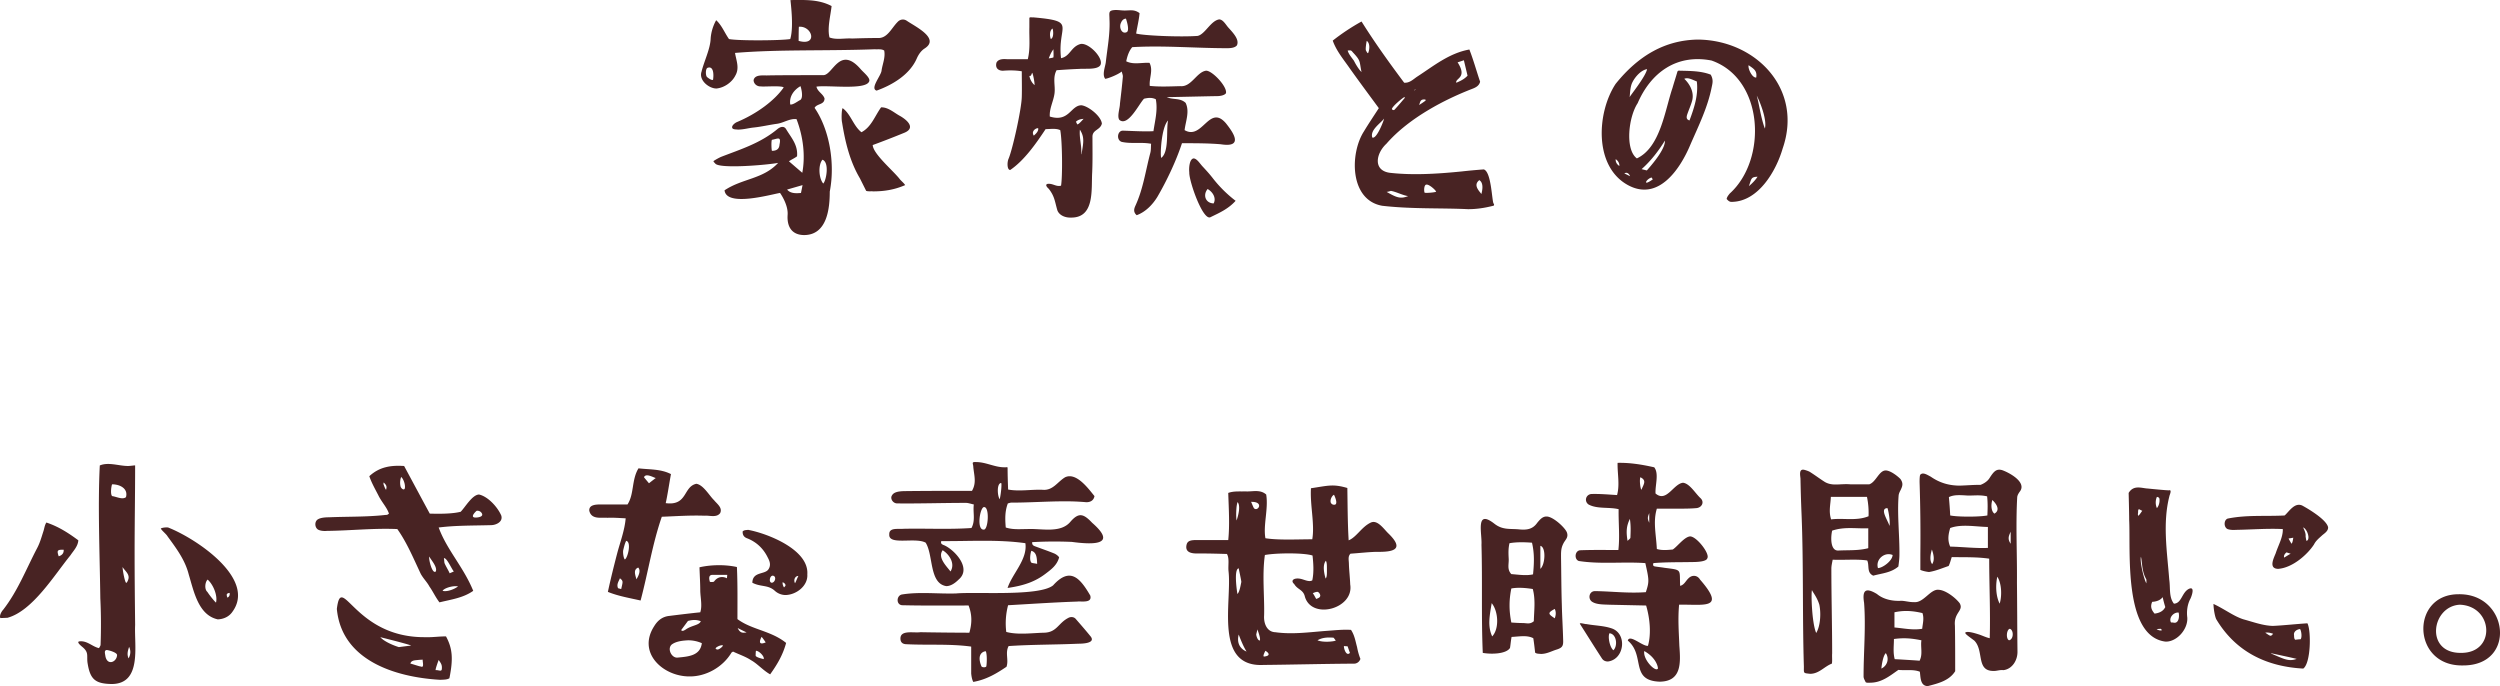 <svg data-name="レイヤー_1" xmlns="http://www.w3.org/2000/svg" viewBox="0 0 305.619 83.876"><path d="M113.085 5.894c-.48.288-.8.769-1.024 1.28-.832 1.888-2.848 3.168-4.896 3.903-.864-.256.608-1.888.608-2.495.128-.8.48-1.568.32-2.4-.32-.224-.768-.128-1.152-.16-6.112.225-11.679 0-17.087.448.16.96.576 1.856.032 2.784-.384.768-1.312 1.472-2.304 1.567-.928 0-2.176-1.023-1.824-2.048.32-1.312 1.088-2.815 1.12-4.096a5.415 5.415 0 0 1 .672-2.208c.704.641 1.024 1.536 1.568 2.305 1.12.224 6.335.191 7.487 0 .48-1.536 0-4.768.032-4.768 1.632 0 3.392-.129 5.023.735-.128 1.184-.544 2.688-.256 3.84.864.32 1.856.064 2.752.128 1.024-.032 2.112-.063 3.167-.063 1.152.063 1.664-1.217 2.4-1.952.288-.32.736-.416 1.12-.16 1.024.704 4.063 2.144 2.24 3.359Zm-26.591 2.4c-.256.096-.256.928-.064 1.12.192.159.544.416.736.352.128-.832 0-1.728-.672-1.472Zm8.64 11.615c-1.312.256-7.295.768-7.711.063-.128-.128-.224-.224-.192-.288.288-.191.64-.384.928-.512 2.4-.928 4.8-1.664 6.879-3.392.352-.288.8-.416 1.056 0 .608 1.024 1.472 1.92 1.344 3.328-.288.224-.608.352-.992.607.288.256 1.632 1.408 1.632 1.408.384-2.048.128-4.384-.704-6.56-.864-.096-1.6.479-2.432.576-.928.128-1.856.352-2.784.447-.64.064-1.28.257-1.952.257-.224-.032-.48 0-.64-.129-.256-.287.288-.703.544-.8 2.432-1.023 4.576-2.623 5.696-4.224-.256-.256-2.432-.063-2.784-.128-.512.032-.896-.352-.896-.768.16-.736 1.216-.544 1.76-.576 1.504-.032 5.152-.032 6.784-.032 1.152-.031 1.984-3.68 4.543-.735.352.416 1.28 1.119 1.024 1.535-.48 1.057-5.12.385-6.432.608.16.64.8.864.992 1.439 0 .801-.928.608-1.216 1.152 1.824 2.656 2.528 6.783 1.855 10.239 0 2.048-.32 5.279-3.104 5.312-1.536 0-2.144-1.023-2.048-2.464.096-1.279-.928-2.688-.928-2.688-1.248.224-6.559 1.728-6.783-.32 2.208-1.472 4.704-1.344 6.56-3.359Zm.16-2.24c.224-1.056-.224-.704-.928-.576-.096.128-.064 1.185 0 1.345.608 0 .896-.257.928-.769Zm.928 5.504c.384.479 1.056.479 1.696.416l.192-.96-1.888.544Zm1.632-12.64c-.736.416-1.408 1.217-1.248 2.24.352.064.928-.416 1.216-.544.448-.288.096-1.568.032-1.696Zm-.192-7.263c-.032.384-.032 1.728-.032 1.728 2.368.672 1.696-1.855.032-1.728Zm2.975 19.166c.352-.288.8-2.592-.096-2.911-.544.64-.448 2.271.096 2.911Zm9.92-6.207c-1.248.512-2.56 1.023-3.872 1.504.064 1.119 2.56 3.168 3.328 4.191.192.224.48.448.64.704-1.312.576-2.592.768-3.903.768-.256-.032-.608.032-.864-.063l-.768-1.536c-1.216-2.048-1.792-4.416-2.176-6.815-.096-.384-.064-1.568.064-1.76.992.704 1.312 2.176 2.304 2.943 1.216-.64 1.632-1.983 2.4-3.04.832-.031 1.536.608 2.208.992.896.48 2.112 1.504.64 2.112ZM121.806 7.686c.224-.512.896-.479 1.344-.447h2.496c.32-1.312.16-2.528.192-3.904V2.184c.096-.128.32-.032.448-.064 5.503.48 2.944.928 3.424 4.992 1.12-.225 1.216-1.408 2.368-1.729.992-.224 2.912 1.76 2.432 2.592-.384.576-1.792.384-2.56.448-.928.032-1.856.096-2.784.16-.512.928-.128 1.888-.256 2.848s-.64 1.824-.576 2.815c2.368.736 2.56-1.376 3.872-1.376.832.097 2.4 1.312 2.496 2.24-.192.8-1.152.736-1.152 1.6 0 1.44.032 2.88-.032 4.352-.128 2.048.352 5.568-2.592 5.536-.8.032-1.536-.353-1.696-.992-.288-1.023-.32-1.632-1.024-2.527-.608-.544-.16-.641.064-.608.48 0 .928.384 1.44.224.192-1.088.16-5.407-.096-6.783-.512-.256-1.216-.128-1.792-.128-1.184 1.792-2.624 3.84-4.32 4.991-.384.032-.416-.928-.192-1.407.48-1.152 1.568-6.016 1.6-7.52.032-1.024 0-2.08 0-3.136-.8-.128-1.536-.128-2.335-.064-.672-.031-.896-.447-.768-.96Zm4.032 1.6c.096.447.32.863.64 1.119 0-.352-.16-1.247-.288-1.504-.096.097-.096.385-.288.385h-.064Zm.544 7.295c.288-.256.544-.512.544-.832.064-.256-.992.16-.544.832Zm1.824-9.439c.16-.031.448-.063.576-.128.032-.319 0-.672 0-.992-.288.385-.416.704-.576 1.12Zm.256-2.368c.448-.192.256-1.312.192-1.28-.384.288-.32.96-.192 1.28Zm3.231 10.431c.16 0 .448-.319.768-.672 0 0-.608 0-.928.353l.16.319Zm.48 3.648h.032c.32-1.663.32-2.176-.192-3.007-.096 1.056.256 1.983.16 3.007Zm2.944-9.215c-.416-.479 0-1.504.064-2.016.192-1.76.544-3.488.448-5.312 0-.769-.192-1.057.768-1.088.384 0 .736.063 1.088.063.672 0 1.184-.16 1.824.32-.064.8-.288 1.664-.416 2.496.896.256 5.44.447 7.52.287.896-.191 1.6-1.855 2.624-2.016.48 0 .832.672 1.12.992.608.672 1.376 1.472 1.056 2.176-.224.288-.704.352-1.184.352-3.904 0-7.807-.352-11.615-.128-.352.416-.576.96-.736 1.729.896.447 1.92.128 2.848.191.48.929-.064 1.856.032 2.816 1.248.128 2.464.063 3.744.031 1.344.128 1.984-1.728 3.136-1.888.736-.031 2.624 1.952 2.432 2.752-.192.288-.8.353-1.024.353-1.856.031-4.192.096-6.208.128.768.352 1.632.063 2.304.703.512 1.057 0 2.24-.128 3.328 2.176 1.28 3.008-3.231 5.056-.832.704.896 2.368 3.04-.64 2.56-1.536-.128-3.136-.128-4.736-.128-.736 2.24-1.888 4.64-3.008 6.56-.608.992-1.472 1.856-2.527 2.24-.448-.384-.32-.8-.16-1.152.96-2.079 1.248-4.287 1.824-6.463.096-.353.064-.736.096-1.12-1.312-.224-2.368.032-3.584-.224-.704-.225-.544-1.408.16-1.376 1.024.031 2.656.128 3.712.063.192-1.312.544-2.56.288-3.903-.48-.225-.896-.192-1.44-.064-.608.608-1.952 3.456-3.008 2.592-.32-.416.064-1.439.064-1.983.128-1.088.256-2.145.352-3.264.032-.225-.096-.448-.128-.672-.576.447-1.728.863-2.016.896Zm2.656-5.728c.352-.288-.128-1.632-.128-1.632-.256 0-.48.191-.608.512-.288.576.128 1.472.736 1.12Zm4.191 15.391c.992-.768.576-3.359.832-4.575-.832.832-.992 4.319-.832 4.575Zm3.424 1.76c-.064-.544.032-1.663.544-1.695.416.032.8.704 1.12 1.023.384.416.768.832 1.12 1.28a15.29 15.29 0 0 0 2.88 2.88c-.896.992-1.984 1.472-3.04 1.983-.928.608-2.688-4.447-2.624-5.472Zm2.976 3.807c.352-.64-.096-1.407-.736-1.76-.608.736-.256 1.729.736 1.76ZM166.733 16.069c.576-.96 1.248-1.952 1.824-2.848-1.152-1.568-2.368-3.2-3.552-4.864-.704-1.023-1.632-2.111-2.08-3.392a25.82 25.82 0 0 1 3.52-2.336c1.664 2.656 3.424 5.088 5.215 7.487.672.032 1.056-.384 1.568-.735 1.984-1.28 3.904-2.88 6.4-3.328.48 1.216.896 2.72 1.312 3.936-.128.544-.608.736-1.024.896-3.136 1.216-7.615 3.456-10.431 6.688-1.28 1.184-1.664 3.264.416 3.552 2.816.32 5.855.128 8.735-.16a73.117 73.117 0 0 1 2.752-.256c.96.288.992 4.063 1.216 4.191.064.064.064.256-.064.256-1.12.288-2.112.416-3.072.416-3.2-.16-6.912 0-10.495-.416-4-.704-3.968-6.399-2.24-9.087Zm-.288-7.263c-.288-1.312-.032-1.312-1.056-2.399-.192-.225-.192-.288-.64-.225.128.448.448.8.768 1.248.288.576.672 1.152.928 1.376Zm.64-3.808c-.032.064-.192 1.023-.096 1.184.224.416.256.416.352.032.128-.544.032-1.023-.256-1.216Zm.671 11.808c.512.287 1.44-2.112 1.44-2.305-.416.576-1.728 1.376-1.44 2.305Zm1.761 6.655c1.184.672 1.664.896 2.624.512-.672-.096-1.408-.512-2.112-.64-.256.096-.512.128-.512.128Zm.639-10.144c.032.128.224.192.32.096.48-.512.896-1.023 1.28-1.472 0 0-.064-.063-.096-.063-.288.159-1.44 1.119-1.504 1.439Zm2.752-2.24.16-.159q-.16.031-.16.159Zm.576 1.761c.256-.16.544-.353.8-.544l-.032-.129c-.64-.063-.608.257-.768.673Zm.672 10.719c.16.064 1.344-.032 1.408-.128-.064-.192-.8-.864-1.152-.864-.352-.031-.352.8-.256.992Zm3.872-13.44c.448-.191.96-.415 1.376-.863l-.448-1.888c-.256.096-.576.191-.768.256 1.248 1.92-.32 1.92-.16 2.495Zm3.072 13.6c.064-.288.352-1.312-.256-1.696-.736.576-.128 1.216.256 1.696ZM197.513 10.246c2.784-3.456 6.047-5.344 10.047-5.408 7.071.064 12.895 6.016 10.367 13.312-.8 2.752-2.944 6.432-6.144 6.527-.32.032-.48-.096-.704-.353.032-.256.256-.512.384-.672 4.608-4.159 4.192-14.015-2.24-16.255-4.288-.832-7.423 1.504-9.023 5.216-1.12 1.696-1.568 5.664-.096 6.752 2.88-1.344 3.424-5.888 4.352-8.607.192-.672.416-1.344.608-2.016.128-.192.32-.064.416-.097 1.216.032 2.496.032 3.648.48.352.607.224 1.056.128 1.504-.48 2.464-1.6 4.735-2.592 7.007-1.248 3.008-3.936 7.072-7.711 4.96-4.16-2.336-3.712-8.928-1.44-12.351Zm0 9.215q-.032.512.448.832c.032-.288-.128-.64-.448-.832Zm1.056 1.727c.032.032.832.416.704.353 0 0-.128-.384-.448-.416a.618.618 0 0 0-.256.063Zm.64-9.279c-.032-.096 1.952-2.495 2.144-3.455-.704.096-1.44.896-1.792 1.6-.32.607-.288 1.632-.352 1.855Zm1.472 8.768.64.16c1.088-1.216 2.272-2.784 2.208-3.647-.768 1.248-1.696 2.464-2.848 3.487Zm1.376 1.248c-.064-.032-.096-.192-.16-.224-.64.159-1.184 1.184.16.224Zm3.84-12.287c-.064-.064 1.376 1.152.96 2.688-.16.576-.416 1.12-.608 1.696-.128.416-.032.607.288.704.64-1.696 1.088-3.2.896-4.768-.512-.192-1.088-.544-1.536-.32Zm8.799-.16c.128-.832-.288-1.056-.928-1.504-.128.353.416 1.568.928 1.504Zm.16 12.126c-.832.032-.736.256-1.056 1.152.384-.32.8-.736 1.056-1.152Zm-.096-9.918c.288 1.056.512 2.752.992 4.031.288-1.088-.608-3.295-.992-4.031ZM.393 74.533c1.792-2.304 2.816-4.992 4.16-7.552.32-.607.512-1.279.736-1.983.128-.353.16-.8.384-1.12 1.536.512 2.784 1.344 3.904 2.176-.064.768-.608 1.28-.96 1.824-1.984 2.432-4.64 6.815-7.711 7.647-.16 0-.64.031-.864.031-.16-.319.192-.863.352-1.023Zm6.783-6.527c.416-.128.64-.385.608-.8h-.256c-.576 0-.544.224-.352.8Zm5.12 10.814a67.446 67.446 0 0 0-.032-5.695c-.064-5.151-.32-11.327-.064-16.223 1.056-.448 2.336.064 3.456.064.288 0 .864-.097.864-.064 0 3.584-.064 7.071-.064 10.655 0 2.976.032 5.888.064 8.863-.128 2.496.864 7.168-2.848 7.199-1.952-.031-2.624-.512-2.944-2.432-.192-.992.224-1.376-.672-2.111-.352-.288-.704-.641-.32-.673.928-.096 1.536.641 2.368.832.064-.128.192-.288.192-.416Zm.576 1.313c.192 1.312 1.408.832 1.44-.064-.032-.319-.992-.575-1.248-.607-.32.032-.256.288-.192.672Zm.832-19.487c.512.063 1.28.479 1.696.128.288-1.024-.704-1.568-1.696-1.568-.064.096-.256 1.152 0 1.44Zm1.28 8.671c0 .384.32 2.112.48 1.92 0 0 .096-.032.224-.416.192-.64-.416-1.023-.704-1.504Zm.8 9.76c-.16.479-.288.928-.064 1.407.256-.479.288-.928.064-1.407Zm12.607-4.256c-.384.544-1.024.863-1.76.896-2.4-.512-2.944-3.487-3.552-5.472-.448-1.792-1.536-3.231-2.592-4.672-.16-.287-.672-.672-.832-.959.192-.129.704-.16.896-.129 3.36 1.312 10.879 6.271 7.839 10.336Zm-3.008-3.968c-.32.288-.416 1.184-.032 1.504.288.448.864 1.151 1.056 1.312.224-.863-.352-2.239-1.024-2.815Zm2.688 1.632c-.128 0-.352.063-.352.224a.65.65 0 0 0 .096.353q.32-.192.256-.576ZM57.85 72.229c-1.216.863-2.688 1.056-4.128 1.407-.512-.672-.8-1.344-1.216-1.92-.288-.544-.704-.928-1.056-1.535-.896-1.888-1.696-3.84-2.879-5.504-2.848-.128-5.728.192-8.607.224-.352.032-.736 0-1.024-.128-.48-.224-.544-1.056-.032-1.312.352-.192.928-.224 1.312-.224 2.304-.097 4.64-.032 6.912-.288.224 0 .256-.032.416-.16-.224-.704-.8-1.312-1.216-2.08-.384-.768-.896-1.632-1.184-2.496 1.28-1.184 2.72-1.344 4.255-1.247 1.088 2.016 2.112 3.936 3.136 5.823 1.312.032 2.72.032 3.776-.225.544-.544 1.408-2.079 2.24-2.111 1.056.224 2.24 1.472 2.72 2.56.256.8-.672 1.185-1.248 1.185-2.432.063-4.352.031-6.4.287.992 2.721 3.04 4.832 4.224 7.744Zm-3.328 5.568c.8 1.472.896 2.752.416 5.119-.32.192-.704.16-1.088.192-5.664-.32-12.095-2.432-12.671-8.671.576-4.608 2.112 3.583 10.879 3.455.768.032 1.6-.096 2.464-.096Zm-5.759 1.311c.704-.096 1.28-.16 1.504-.191-.416-.192-3.776-1.024-3.776-1.024.416.48 1.44.96 2.272 1.216Zm-1.856-20.126c0-.064-.032.16-.032.191.096.288.224.608.32.704.128-.448.032-.576-.288-.896Zm2.144-.671c-.096.159-.192.672-.096 1.088.032.319.48.64.544.256.064-.512-.224-1.152-.448-1.344Zm2.623 22.334c-.224 0-.544.032-.864.064-.256.031-.576.096-.64.416.096 0 1.12.352 1.248.352h.032c.448.224.192-.608.224-.832Zm.8-12.608c-.096.257.352 2.208.8 1.824.224-.544-.576-1.408-.8-1.824Zm.801 13.888c.352-.032.704.224.736-.128.064-.576-.16-.769-.384-1.12 0 0-.479 1.279-.352 1.248Zm2.719-10.239c-.64-.128-1.728.224-1.888.544.608.16 1.536-.256 1.888-.544Zm-1.728-3.457c0-.064.064.576.064.576.128.352.512.96.64 1.279l.512-.224c-.288-.32-.832-1.664-1.216-1.632Zm3.872-4.959c.384 0 .992-.128.768-.512a.608.608 0 0 0-.512-.32c-.096 0-.128 0-.16.032-.48.448-.608.8-.096.8ZM72.039 62.437c-.064-.768.896-.768 1.408-.768h3.264c.832-1.28.48-3.008 1.344-4.416 1.344.16 2.72.064 3.968.704-.224 1.216-.416 2.561-.64 3.552 2.688.353 2.112-2.016 3.744-2.367.864.128 1.6 1.472 2.176 2.016.32.416 1.056.896.736 1.567-.448.608-1.344.256-1.92.32-1.76-.064-3.52.064-5.215.128-1.152 3.328-1.664 6.752-2.592 10.239-1.408-.32-2.751-.544-4-1.056.352-1.632.736-3.168 1.12-4.64.384-1.472.928-2.848 1.056-4.352-.704-.032-1.472-.097-2.24-.064-.736-.063-1.952.256-2.208-.864Zm3.744 8.256c-.128.352-.448.736-.224 1.216.128.032.32.096.384.096.192-.896.288-.96-.16-1.312Zm.768-4.576c-.16.288-.256.704-.352 1.089-.096.352.064 1.151.192 1.184.352-.192.832-2.144.16-2.272Zm1.248 4.704c.32-.512.544-1.088.224-1.439-.672.256-.32.991-.224 1.439Zm.928-12.479c.096.128.608.736.608.736.288-.224.608-.479.832-.64-.288-.064-1.216-.641-1.44-.097Zm6.88 16.511c.256-.8.032-1.695 0-2.592 0-.928-.064-1.888-.096-2.911 1.408-.32 3.136-.353 4.576-.032.096 2.144.064 4.288.064 6.367 1.76 1.312 4.096 1.408 5.952 2.912-.416 1.536-1.152 2.72-1.952 3.84-.864-.48-1.568-1.312-2.335-1.728-.672-.448-1.472-.704-2.208-1.057-.064.064-.192.097-.224.192-1.056 1.728-3.104 2.88-5.12 2.848-3.2 0-6.399-2.88-4.288-6.144.448-.736 1.024-1.151 1.792-1.248 1.28-.16 2.592-.319 3.84-.448Zm-1.504 3.423c-.576.032-1.344.097-1.888.448-.736.448-.16 1.76.64 1.664 1.312-.128 2.752-.224 2.944-1.76a4.102 4.102 0 0 0-1.696-.353Zm1.568-2.335c-.512-.192-.96-.192-1.568-.032l-.832 1.12c.128.159.288.096.544-.064.768-.544 1.664-.512 1.856-1.023Zm1.119-4.799q-.032 0 0 0c.192 0 .448.031.512-.064.448-.607 1.056-.64 1.568-.384 0-.064.032-.352.032-.416h-1.76c-.544-.032-.48.479-.352.864Zm1.536 7.743c-.288-.064-1.248.416-.64.512.224.064.864-.512.64-.512Zm1.856-2.113c.288.641.608.608 1.088.544-.256-.128-.736-.352-1.088-.544Zm8.511-6.559c.096 1.408-1.344 2.496-2.656 2.528-.48 0-.96-.192-1.312-.512-.832-.769-1.728-.448-2.752-.992.032-1.408 1.568-.96 1.984-1.664.32-.512.128-.992-.096-1.408-.544-1.119-1.376-1.888-2.464-2.335-.288-.097-.64-.288-.608-.864.192-.192.48-.16.672-.192 2.4.448 7.456 2.433 7.231 5.439Zm-6.303 9.983c.192.225.928.353.96.385.16-.288-.544-1.024-.928-1.024-.032 0-.064.64-.032.64Zm1.216-1.663s-.448-.673-.512-.673c-.032.097-.64 1.152.512.673Zm.864-8.16c-.384 0-.512.832-.128.864.416 0 .64-.8.128-.864Zm1.535 1.088c-.032-.159-.32-.288-.32-.288-.064.225.096.544.16.641.032-.064.256-.192.16-.353Zm1.601-1.056c-.384 0-.64.448-.416.896.128-.225.288-.673.416-.896ZM131.013 66.246a48.71 48.71 0 0 0-4.832.031c-.032.384.192.448.448.544.768.288 1.536.544 2.304.864.192.096.416.256.544.448-.256.96-.959 1.472-1.632 1.983-1.248.96-2.624 1.472-4.671 1.76.576-1.76 2.464-3.487 2.176-5.472-3.392-.479-6.943-.224-10.271-.256-.128.32.096.416.352.512 1.184.513 3.424 2.784 1.76 4.192-.544.544-1.056.8-1.504.8-2.112-.32-1.568-3.808-2.528-5.312-1.28-.704-4.575.384-4.447-1.024-.032-.863 1.12-.607 1.696-.672 2.784-.063 5.567.097 8.351-.096.512-.928.16-1.888.288-2.88-.32-.063-.672-.192-.96-.192-2.848 0-5.664.097-8.447.064-.512-.032-.832-.608-.608-.96.192-.352.608-.544 1.696-.544 2.784-.032 5.439-.032 8.096-.032.576-.991.256-1.888.16-2.911 0-.416-.288-.641.32-.608 1.248 0 2.272.64 3.488.64.128.032.32-.063.384.032 0 .864.032 1.824.064 2.688 1.408.257 2.816-.031 4.255.032 1.248.096 1.792-.992 2.72-1.536 1.375-.64 2.848 1.408 3.583 2.305-.096.575-.576.8-1.152.735a28.455 28.455 0 0 0-2.432-.096c-2.208 0-4.384.16-6.592.16-.128 0-.256.063-.416.096-.352.928-.352 1.824-.256 2.943.864.288 1.76.192 2.624.192 1.728-.096 4.096.576 5.312-.928.992-1.12 1.568-.96 2.624.16 3.264 2.848-.128 2.655-2.496 2.336Zm-7.711 12.734c-.448.832.032 1.664-.256 2.528-1.184.8-2.432 1.567-4.064 1.855-.16-.288-.224-.704-.256-1.023v-3.296c-2.592-.353-5.28-.16-7.872-.288-.384 0-.704-.128-.768-.544-.16-1.28 1.6-.8 2.432-.928 1.504.031 4.448.063 5.983.063.352-1.216.32-2.271-.096-3.327-2.656 0-5.44.031-8.032-.032-.832.032-.832-1.152-.128-1.312 2.176-.352 4.384-.063 6.624-.128 2.432-.224 10.175.385 11.871-.991 2.08-2.304 3.296-.896 4.544 1.248.256.959-1.056.672-1.6.735-2.816.096-5.631.288-8.447.448a8.674 8.674 0 0 0-.224 3.264c1.408.384 3.2.128 4.608.096 1.568-.032 1.728-1.151 2.944-1.792.32-.191.736-.159.959.128.672.769 1.28 1.473 1.824 2.145.608.832-1.088.863-1.536.863-2.848.128-5.664.097-8.511.288Zm-7.104-9.119c.608-.96-.16-2.111-.96-2.592-.64.864.416 1.888.96 2.592Zm4.128-7.871c-.512-.097-.992 2.815-.064 2.752.544.063.736-2.721.064-2.752Zm.192 17.631c-.032-.032-1.248.096-.544 1.823.064.16.544.192.608 0 .064-.447.096-1.407-.064-1.823Zm1.856-20.575c-.544.064-.448 1.601-.16 1.984.16-.672.288-2.016.16-1.984Zm3.712 8.288c-.064.063-.32 1.216.032 1.472.224.063.448.063.672.128-.032-.769-.064-1.408-.704-1.6ZM145.063 66.565c.128-.512.64-.512.959-.544h4.128c.192-1.823.064-3.808 0-5.76.672-.256 1.472-.159 2.08-.191.864.063 1.792-.288 2.56.384.288 1.728-.384 3.744-.096 5.344 1.6.256 3.968.128 5.728.128.32-1.856-.288-4.191-.16-6.239 2.144-.32 2.688-.544 4.448-.032.032 2.016.032 4.287.16 6.399.96-.384 1.6-1.664 2.72-2.176.8-.353 1.536.736 2.08 1.28 2.208 2.111.512 2.335-1.44 2.304-1.056.031-2.112.159-3.136.224-.352.352-.192.8-.192 1.312.032.832.128 1.632.16 2.464.48 2.944-4.672 4.352-5.536 1.504-.192-.896-.896-.863-1.312-1.567-.448-.384-.128-.736.576-.672.608.063 1.152.479 1.632.224.224-1.023.128-2.144.032-3.04-1.088-.352-4.479-.319-5.824-.063-.352 2.399-.032 5.151-.096 7.392-.064.991.352 2.016 1.376 2.048 2.08.288 4.096 0 6.175-.16.992-.064 2.016-.192 3.072-.128.448.672.544 1.407.736 2.08.096.512.224.991.416 1.472-.16.448-.544.576-.736.576-4.288.031-7.744.128-11.103.159-6.112.32-3.84-7.743-4.288-11.486-.064-.704.128-1.536-.192-2.08-1.12-.032-2.304-.064-3.456-.064-.768.032-1.728-.063-1.472-1.088Zm6.207 6.048c.256-.224.384-.992.48-1.472 0-.16-.288-1.473-.32-1.664-.64.096-.192 2.943-.16 3.136Zm-.096-8.991c.192-.576.512-1.729.128-2.24-.192.32-.224 1.92-.128 2.24Zm.256 13.951c-.288 1.119.256 1.791.96 2.079-.384-.607-.704-1.407-.96-2.079Zm1.856-15.455c.448.512 1.344-.8-.352-.769.032 0 .192.48.352.769Zm.416 14.815c.032 0-.128.576-.128.641.032.287.192.703.416.735.192-.16-.256-1.312-.288-1.376Zm.832 3.328c.672-.064.736-.353.16-.704-.032.064-.384.704-.16.704Zm6.463-7.904c-.128 0-.288.063-.512.16.128.159.288.479.416.703.288-.096.448-.191.48-.319.096-.192-.192-.608-.384-.544Zm.064 5.919c.672.288 1.952.16 2.24.032-.064-.063-.224-.319-.288-.352-.8-.064-1.408 0-1.952.319Zm.992-7.55c.192-.192.16-.736.16-1.185 0-.416 0-.768-.128-.991-.448.544-.192 1.632-.032 2.176Zm.608-9.408c0 .191.192.416.48.384.512-.032-.032-1.184-.064-1.216-.224.096-.448.512-.416.832Zm2.368 18.494c-.096-.224-.192-.544-.288-.8l-.448-.032c-.032.288.288 1.312.736.832ZM191.09 66.502c-.288.575-.256 1.088-.256 1.728.032 1.92.032 3.808.096 5.728.032 1.44.128 2.848.16 4.256.032.704-.064.96-.768 1.184-.64.192-1.216.544-1.952.544-.224-.032-.512 0-.704-.16-.064-.575-.128-1.151-.224-1.76-.768-.416-1.792-.191-2.656-.16-.096.513-.128.992-.192 1.345-.448.735-2.24.8-3.328.607-.192-4.319-.032-8.799-.16-13.215.096-1.376-.8-4.447 1.6-2.56.992.768 1.888.576 2.944.672.928.096 1.696.032 2.272-.8.32-.385.64-.769 1.12-.769.768-.031 2.24 1.312 2.496 1.92.256.672-.224.928-.448 1.44Zm-8.735 7.231c-.224 1.407-.544 2.783.064 4.063.896-.96.736-3.104-.064-4.063Zm2.399-3.551c.864.063 1.824.224 2.656.031.128-1.279.192-2.527-.128-3.871-.928-.064-1.824-.096-2.751.063-.16.672-.128 1.28-.096 1.92.032.641-.224 1.28.32 1.856Zm2.625 1.823c-.768-.128-1.824-.224-2.624-.063-.288 1.439-.288 2.688 0 4.159.448.032.928.064 1.376.064.512 0 .896.191 1.376-.224.032-1.312.224-2.624-.128-3.937Zm.927-5.279v2.815c.608-.544.704-2.655 0-2.815Zm1.76 7.711c-.896.479-.832.607 0 1.151.16-.448.16-.8 0-1.151Zm15.199-.512c-.16 1.76-.032 3.328.032 5.023.16 2.08.288 4.353-2.399 4.384-3.68-.128-1.728-3.199-3.904-5.023.224-.832 1.824.736 2.464.64.384-1.312.288-3.199-.224-4.927l-4.512-.097c-.576-.031-1.472 0-2.016-.319-.64-.32-.48-1.376.32-1.345 2.048.032 4.063.288 6.175.129.416-1.28.416-1.44-.064-3.552-2.688-.192-5.472.159-8.127-.257-.576-.191-.512-1.216.128-1.312 1.664-.063 3.04-.032 4.704-.032.192-1.664 0-3.296.032-4.991-1.216-.288-2.624 0-3.68-.576-.544-.384-.352-1.184.32-1.28 1.088-.031 2.112.064 3.168.129.352-1.28.032-2.624.064-3.937 1.376-.031 2.784.16 4.479.544.608.769.096 2.208.16 3.2 1.344 1.151 2.176-1.184 3.36-1.312.832.096 1.504 1.312 2.176 1.919.48.513.064 1.152-.576 1.185-.736.063-1.472.063-2.176.063h-2.624c-.48 1.601-.096 3.072 0 4.928.576.192 1.312.128 1.952.064.608-.416 1.408-1.536 2.112-1.601.8 0 2.432 2.112 2.112 2.656-.096.448-1.312.48-1.92.48-1.536.031-3.136 0-4.671.128-.096.256-.032.384.224.416.384.063.768.096 1.12.159 2.208.288 1.824.128 1.92 2.208.512-.128.672-.607 1.024-.928.448-.448 1.088-.384 1.408.16 3.232 3.712.48 3.008-2.56 3.071Zm-9.439 6.559c-.896-1.376-1.792-2.815-2.688-4.224-.064-.191.672.064.8.032 1.056.192 2.08.192 3.04.512 1.984.608 1.632 3.808-.416 4.063-.32 0-.576-.128-.736-.384Zm1.408-.991c.544-.513.416-1.984-.479-2.08-.224.416.032 1.728.479 2.08Zm2.016-16.063c-.416.864-.48 1.504-.288 2.688.096-.096.352-.287.352-.384.032-.768.064-1.439-.064-2.304Zm1.279-5.088c-.128.385 0 1.376.128 1.536.288-.704.672-1.151-.128-1.536Zm.48 21.247c-.192 1.023 1.376 2.624 1.664 2.144.032-.096-.128-1.28-1.664-2.144Zm.608-16.863c-.224.544-.224.672 0 1.185v-1.185ZM232.328 58.566c.384.544.224.896.032 1.312-.096.192-.224.416-.256.672-.192 2.368.128 4.96.096 7.264 0 .48-.064.96-.128 1.44-.896.768-2.016.831-3.072 1.119-.832-.384-.448-1.216-.736-1.855-1.248-.192-2.912-.032-4.224-.096-.064.352-.16.735-.16 1.088 0 3.487.096 6.879.096 10.367-.032.384.032.863-.032 1.248-.928.352-1.568 1.247-2.656 1.247-.864-.096-.768-.031-.768-.896-.192-6.208-.032-12.479-.288-18.687a186.228 186.228 0 0 1-.128-4.288c-.032-.384-.192-1.088.32-1.088.16 0 .736.192.896.32.608.384 1.152.8 1.76 1.184.928.544 1.856.192 3.104.288h2.335c.832-.288 1.184-1.695 2.016-1.695.704.031 1.696.928 1.792 1.056Zm-9.919 15.359c-.288-.96-.864-1.6-.896-1.792-.128.257-.032 4 .512 5.248.512-.832.608-2.399.384-3.456Zm5.824-13.183h-4.416c-.032.928-.288 1.76.032 2.752 1.504-.192 3.072.224 4.576-.384a9.603 9.603 0 0 0-.192-2.368Zm.159 3.84c-1.504.063-2.88-.225-4.416.288-.192.832-.224 2.495.768 2.432 1.216-.064 2.432.032 3.647-.288v-2.432Zm8.608 7.52c.832.031 2.048.96 2.56 1.632.544.928-.736 1.119-.576 2.752.032 1.823.032 3.711.032 5.567-.736 1.184-2.144 1.504-3.36 1.823-.928-.031-.864-1.088-.96-1.76-.8-.319-1.728-.128-2.624-.224-1.056.736-2.048 1.567-3.456 1.567-.192 0-.416.032-.544-.063-.096-.224-.256-.448-.256-.704 0-3.008.288-5.983.064-8.991-.256-1.568.192-1.92 1.568-1.088.768.64 1.856.896 2.976.832.416 0 1.088.191 1.536.16 1.184.159 2.016-1.632 3.04-1.504Zm-5.632-4.256c-.992-.416-2.112.544-1.792 1.6.544 0 1.76-.864 1.792-1.6Zm-.832 11.999c-.352.32-.512 1.536-.544 1.888.736-.352.992-1.216.544-1.888Zm.448-15.551c.128-.608-.192-2.176-.256-2.176-.992.032.064 1.504.256 2.176Zm3.904 13.982c-1.248-.256-2.176-.319-3.36-.159 0 .831-.128 1.632.096 2.464 0 0 2.336.128 3.04.191.416-.8.096-1.664.224-2.496Zm.128-3.327c-1.216-.288-2.272-.353-3.424-.097v1.856c1.12.096 2.24.352 3.392.16.064-.641.256-1.248.032-1.92Zm11.871-14.815c-.128.192-.256.385-.288.641-.192 3.455 0 7.007-.032 10.431.032 2.816.032 5.6.064 8.416.032 1.088-.64 2.176-1.728 2.304-.384-.064-.896.128-1.216.096-2.144 0-1.12-2.496-2.336-3.712-.768-.576-1.312-.928-1.024-1.023.352-.128 1.216.16 1.536.256.416.128.928.384 1.376.479.096-3.231-.064-6.432-.064-9.727-1.6-.225-3.04-.16-4.576-.192-.128.352-.192.704-.384 1.088-.768.256-1.568.608-2.4.736-.32-.032-.768-.128-1.056-.257v-1.951c.032-3.008 0-5.824-.096-8.8 0-.16 0-.8.096-.896.32-.32.8 0 1.28.256 1.056.736 2.208 1.088 3.552 1.088.96-.032 1.568-.096 2.528-.096 0 0 .768-.256 1.12-.864.48-.736.8-1.152 1.536-.928.896.319 3.072 1.504 2.112 2.655Zm-10.719 7.04c-.16.576-.32 1.312.032 1.792.352-.513.16-1.248-.032-1.792Zm6.847-2.752c-1.504-.032-3.232-.384-4.608.128-.224.768-.352 1.472 0 2.271 1.536.032 3.04.225 4.608.16v-2.56Zm-4.767-3.648c.064.703.128 1.535.16 2.239.928.192 3.552.192 4.544 0 .032-.704.064-1.504-.032-2.336-.864-.191-1.472-.096-2.304-.096-.736-.032-1.696-.16-2.368.192Zm5.311.352c-.16.48-.192 1.344.256 1.664.832-.48.096-1.344-.256-1.664Zm.608 9.375c-.224.992-.192 2.368.288 3.296.288-.928.256-2.464-.288-3.296Zm1.536 6.368c-.416.063-.512 1.248-.096 1.407.576-.128.576-1.247.096-1.407Zm.096-10.399v-1.472c-.224.512-.416.863 0 1.472ZM260.286 63.558c0-.928-.064-3.296-.064-3.296.608-1.023 1.6-.575 2.304-.544.64.064 2.272.225 2.624.225.416-.128.064.607.064.672-.864 3.327-.288 6.848-.032 10.207.16 1.024-.064 2.176.576 2.976.96-.032.96-1.407 1.856-1.823.768-.32.288.96.16 1.216-.384.704-.479 1.567-.384 2.304.096 1.439-1.28 2.976-2.656 2.943-5.184-.64-4.256-11.103-4.448-14.879Zm1.152-.512c.16-.192.32-.416.448-.608-.128-.031-.288-.159-.416-.191-.096.063-.096.256-.096.448-.032.191-.032.319.064.352Zm.928 7.743c-.544-.928-.48-2.111-.64-2.72-.16.448.32 2.656.672 3.264-.032.064.032-.416-.032-.544Zm1.024 4.224c.48-.063 1.024-.224 1.312-.8a14.016 14.016 0 0 1-.32-1.216c-.256.353-.704.544-1.28.576-.288.64-.032 1.056.288 1.439Zm.288-12.895q.288-.353.32-.864c0-.288.032-.448-.32-.512-.192.416-.192.96 0 1.376Zm.608 14.911s-.064-.097-.128-.16c0 0-.544.032-.512.032.096.096.512.256.64.128Zm1.12-.928c.128-.031.32.032.48.032.512-.063.544-.864.448-1.248-.64-.063-1.248.672-.928 1.216Zm16.159 5.631c-4.671-.256-8.319-2.176-10.623-6.016-.128-.224-.32-1.023-.352-1.888 1.376.64 2.464 1.504 3.68 1.888 1.184.32 2.368.769 3.584.8 1.344-.063 2.751-.224 4.224-.319.48.928.416 4.896-.512 5.535Zm-.128-19.934c.768.416 2.976 1.728 3.168 2.656.032.512-.544.8-.8 1.056-.352.32-.704.607-.928 1.056-.768 1.185-2.592 2.848-4.384 2.976-1.216-.031-.512-1.344-.288-1.92.32-.991.896-1.951.864-2.943-1.856-.096-3.776.064-5.76.096-.32.032-.736 0-.992-.096-.48-.224-.48-1.088 0-1.28 2.336-.479 4.64-.256 6.976-.384.544-.479 1.216-1.632 2.144-1.216Zm-4.512 15.551c.64.416.64.512.96.128-.352-.128-.704-.191-.96-.128Zm3.84 3.2c-.768-.192-1.856-.416-2.88-.641-.192-.031-.256-.063-.288-.031 1.664.704 2.176 1.023 3.167.672Zm-.736-12.863c-.128-.032-.32-.096-.512-.16-.224.192-.352.384-.288.64.224-.128.512-.319.8-.479Zm.32-1.953c.032 0-.576.097-.576.097 0 .031.32.575.352.64.16-.128.192-.576.224-.736Zm.832 11.168c-.352.031-.832.287-.736.768 0 .288.032.479.16.544a4.81 4.81 0 0 1 .64-.064c.192-.256.096-.991-.064-1.247Zm.672-11.359c.032.256.096.575.096.575.16-.031.256-.128.256-.479-.064-.704-.512-1.152-.64-1.152-.032 0 .352.641.288 1.057ZM300.542 72.645c6.144-.128 7.167 8.735.544 8.703-6.272.128-6.432-8.703-.544-8.703Zm.319 7.167c4.288.032 3.968-5.728-.16-5.888-3.488.192-4.288 5.952.16 5.888Z" style="fill:#482323"/></svg>